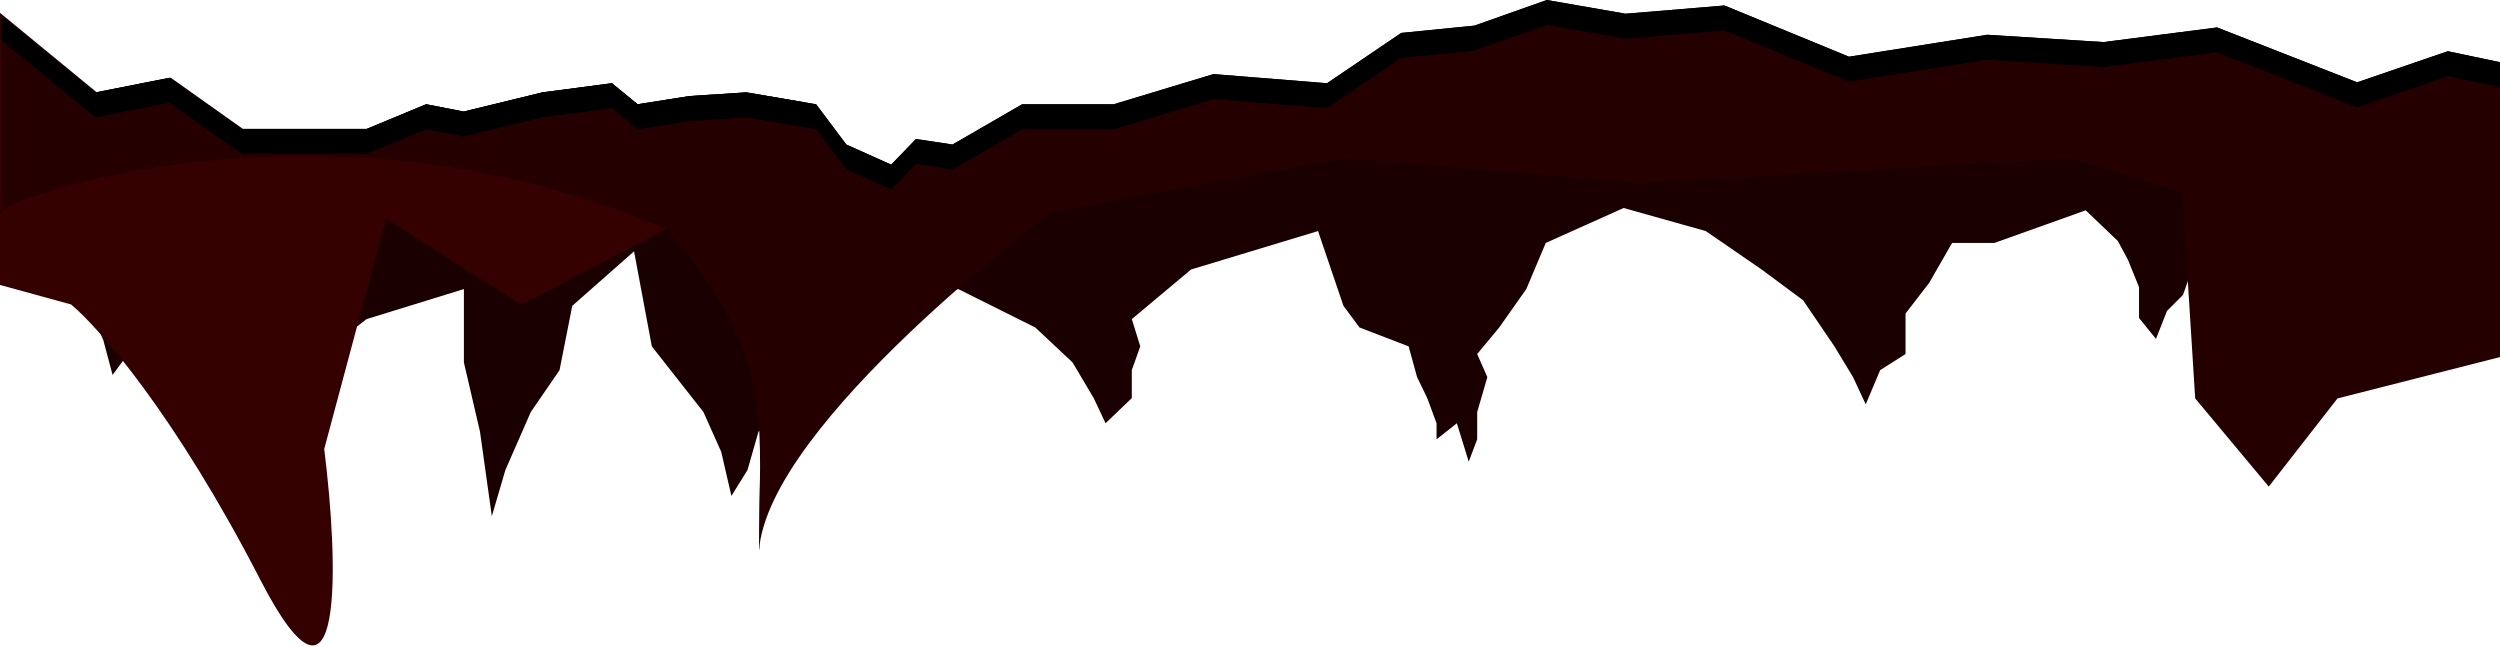 <svg width="1600" height="414" viewBox="0 0 1600 414" fill="none" xmlns="http://www.w3.org/2000/svg">
<path d="M177.703 236.883L165.242 190.815L118.649 160.848L86.684 212.233L79.641 229.676L72.056 239.963L66.097 217.6L54.178 190.815L42.259 172.477L0 143.405L128.401 101.362L539.068 113.438L888.282 84.362L1413.41 95.239L1600 99.862L1559.69 171.721L1525.01 246.862L1507.14 243.284L1499.01 225.84V188.717L1491.42 162.776L1463.79 121.627L1422.62 134.598L1413.41 157.856L1403.11 171.721L1397.15 188.717L1386.86 199.004L1379.82 216.895L1368.98 203.477V183.797L1361.94 166.354L1355.44 154.278L1334.85 134.598L1276.43 155.481H1249.34L1234.71 180.975L1219.54 200.655V226.596L1203.29 236.883L1194.08 258.799L1185.95 241.356L1174.03 221.676L1153.98 192.157L1127.44 172.477L1091.68 147.877L1039.13 133.118L989.284 155.481L976.824 185L959.487 209.6L945.401 226.596L951.902 241.356L945.401 263.719V281.162L939.983 295.475L932.398 270.875L919.395 281.162V270.875L913.436 254.774L906.934 241.356L901.517 221.676L870.094 209.6L859.8 195.735L843.547 147.877L762.28 172.477L724.356 204.233L729.773 221.676L724.356 236.883V254.774L707.56 270.875L699.976 254.774L686.431 231.963L662.593 209.6L613.291 185L573.2 192.157L501.685 204.233L491.392 231.963L501.685 258.799L485.432 276.243L478.389 300.842L468.095 317.391L461.594 289.213L450.217 263.719L417.168 221.676L405.791 160.848L366.241 195.735L358.115 236.883L339.694 263.719L323.441 300.842L314.772 330.362L307.187 276.243L296.894 231.963V185L234.589 204.233L198.832 231.963L182.037 270.875L177.703 236.883Z" fill="#1B0000"/>
<path fill-rule="evenodd" clip-rule="evenodd" d="M0 8.207L61.948 59.12L109.297 49.754L155.477 82.533H234.976L272.972 66.729L296.939 71.412L347.21 59.12L391.636 53.266L408.004 66.729L441.323 61.461L477.565 59.12L512.891 65.17L503 106.862L333.5 194.862L247 139.862L207.5 287.362C216.5 359.195 220.9 476.462 166.5 370.862C112.1 265.262 63.167 209.528 45.5 194.862L0 182.362V8.207Z" fill="#350000"/>
<path fill-rule="evenodd" clip-rule="evenodd" d="M0.897 9.751L61.117 59.12L108.584 49.754L154.88 82.533H234.578L272.669 66.729L296.696 71.412L347.093 59.12L391.631 53.266L408.039 66.729L441.442 61.461L477.775 59.12L522.313 66.729L541.651 92.484L570.366 105.362L586.189 88.972L609.629 92.484L654.167 66.729H712.769L776.645 47.413L849.311 53.266L896.778 21.072L943.66 16.39L989.955 0L1040.35 8.78L1103.64 3.512L1183.34 36.291L1271.83 22.243L1346.25 26.926L1418.92 17.56L1508.58 52.681L1566.6 32.779L1600 39.803V228.528L1495.99 254.992L1452.01 311.417L1404.92 254.992L1396.64 123.169L1325.23 101.198L1048.9 117.177L861.061 101.198L673.084 135.652C673.084 135.652 491.799 270.638 485.762 352.362C485.762 341.566 485.952 331.49 486.133 321.951C487.348 257.814 488.102 217.99 427.288 147.137C216.251 55.498 15.883 123.012 0.897 134.567V9.751ZM0.897 136.152C-0.313 136.042 -0.285 135.479 0.897 134.567V136.152Z" fill="#250000"/>
<path fill-rule="evenodd" clip-rule="evenodd" d="M61.117 59.12L0.897 9.751V134.567C-0.285 135.479 -0.313 136.042 0.897 136.152V134.567C0.897 134.567 0.897 134.567 0.897 134.567V25.751L61.117 75.12L108.584 65.754L154.88 98.533H234.578L272.669 82.729L296.696 87.412L347.093 75.12L391.631 69.266L408.039 82.729L441.442 77.461L477.775 75.12L522.313 82.729L541.651 108.484L570.366 121.362L586.189 104.972L609.629 108.484L654.167 82.729H712.769L776.645 63.413L849.311 69.266L896.778 37.072L943.66 32.39L989.955 16L1040.35 24.78L1103.64 19.512L1183.34 52.291L1271.83 38.243L1346.25 42.926L1418.92 33.56L1508.58 68.681L1566.6 48.779L1600 55.803V39.803L1566.6 32.779L1508.58 52.681L1418.92 17.56L1346.25 26.926L1271.83 22.243L1183.34 36.291L1103.64 3.512L1040.35 8.78L989.955 0L943.66 16.39L896.778 21.072L849.311 53.266L776.645 47.413L712.769 66.729H654.167L609.629 92.484L586.189 88.972L570.366 105.362L541.651 92.484L522.313 66.729L477.775 59.12L441.442 61.461L408.039 66.729L391.631 53.266L347.093 59.12L296.696 71.412L272.669 66.729L234.578 82.533H154.88L108.584 49.754L61.117 59.12ZM485.909 350.691C485.974 346.334 486.055 342.093 486.133 337.953V337.951C486.348 326.625 486.548 316.057 486.397 305.943C486.338 311.123 486.237 316.448 486.133 321.951V321.953C485.952 331.491 485.762 341.566 485.762 352.362C485.803 351.807 485.852 351.25 485.909 350.691Z" fill="black"/>
</svg>
